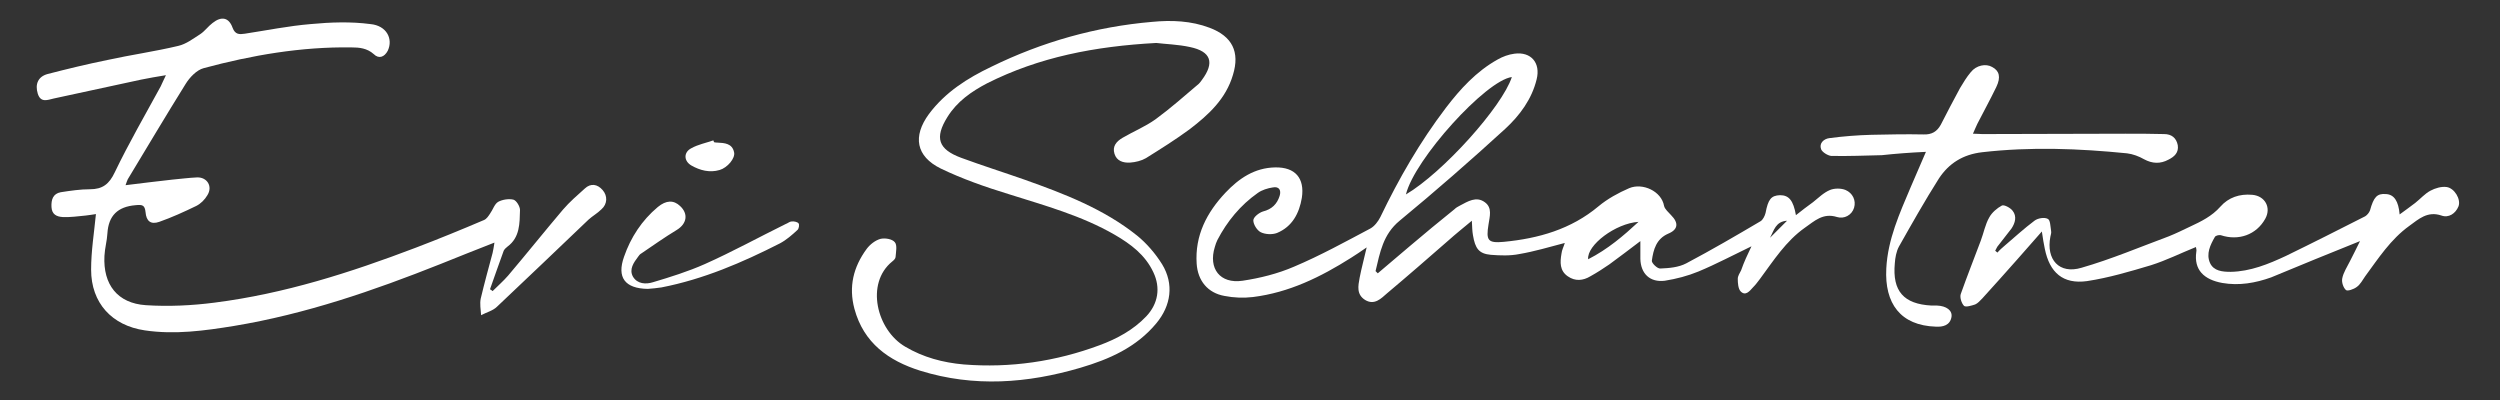 <?xml version="1.0" encoding="utf-8"?>
<!-- Generator: Adobe Illustrator 27.9.0, SVG Export Plug-In . SVG Version: 6.00 Build 0)  -->
<svg version="1.1" id="Layer_1" xmlns="http://www.w3.org/2000/svg" xmlns:xlink="http://www.w3.org/1999/xlink" x="0px" y="0px"
	 width="675px" height="108px" viewBox="0 0 675 108" style="enable-background:new 0 0 675 108;" xml:space="preserve">
<rect x="0" y="0" width="675" height="108" fill="#333333" stroke="none"/>
<style type="text/css">
	.st0{fill:#FFFFFF;}
</style>
<g>
	<g>
		<path class="st0" d="M44.8,20.3c-0.7,1.4-1,2.2-1.4,3c-4.2,7.7-8.6,15.3-12.4,23.2c-1.5,3.2-3.3,4.6-6.7,4.6
			c-2.6,0-5.3,0.4-7.9,0.8c-2.1,0.4-2.6,2-2.5,4c0.1,2,1.4,2.6,3,2.7c2.1,0.1,4.1-0.2,6.2-0.4c1-0.1,2.1-0.3,2.8-0.4
			c-0.5,5.1-1.3,10-1.3,15c0,9,5.6,15.1,14.5,16.4c8.1,1.2,16.1,0.1,24.1-1.2c19.3-3.2,37.6-9.5,55.7-16.7c4.7-1.9,9.5-3.8,14.6-5.8
			c-0.2,1.2-0.3,2-0.5,2.8c-1.1,4.1-2.2,8.1-3.2,12.3c-0.3,1.4,0,3,0.1,4.5c1.5-0.8,3.2-1.2,4.3-2.3c8.3-7.8,16.5-15.7,24.7-23.5
			c1.1-1,2.4-1.7,3.5-2.8c1.6-1.4,1.7-3.6,0.3-5.2c-1.4-1.6-3.2-1.9-4.8-0.4c-2,1.8-4.1,3.6-5.9,5.7c-5,5.9-9.8,11.9-14.8,17.8
			c-1.3,1.5-2.8,2.8-4.2,4.2c-0.2-0.2-0.5-0.4-0.7-0.5c1.2-3.5,2.5-7,3.7-10.4c0.2-0.4,0.6-0.8,1-1.1c3.4-2.5,3.3-6.3,3.4-9.9
			c0-1-1-2.6-1.8-2.8c-1.3-0.3-3,0-4.1,0.6c-1,0.6-1.4,2.1-2.2,3.2c-0.4,0.6-0.9,1.4-1.6,1.7c-6.1,2.6-12.2,5.1-18.5,7.5
			c-17.6,6.7-35.4,12.4-54.2,14.8c-6.1,0.8-12.5,1.1-18.6,0.7c-7.7-0.5-11.6-5.6-11.2-13.3c0.1-2.1,0.7-4.1,0.8-6.1
			c0.3-4.8,2.8-7.2,7.6-7.6c1.9-0.2,2.5,0,2.7,1.9c0.2,2.4,1.4,3.4,3.7,2.6c3.4-1.2,6.7-2.7,10-4.3c1.2-0.6,2.3-1.7,3-2.9
			c1.5-2.4-0.1-4.9-2.8-4.8c-2.2,0.1-4.5,0.4-6.7,0.6c-4.1,0.5-8.1,0.9-12.6,1.5c0.3-0.8,0.4-1.2,0.6-1.6
			c5.2-8.6,10.3-17.2,15.6-25.7c1.1-1.8,3-3.8,4.9-4.3c13-3.5,26.3-5.8,39.9-5.6c2.1,0,4.2,0.2,6,1.8c1.4,1.4,2.9,0.8,3.8-0.9
			c1.5-3.2-0.3-6.8-4.7-7.2C94.7,5.8,89.2,6,83.9,6.5C77.9,7,72,8.2,66.1,9.1c-1.4,0.2-2.6,0.3-3.3-1.6c-1-2.8-3-3.2-5.4-1.3
			c-1.2,0.9-2.1,2.2-3.3,3c-1.9,1.2-3.8,2.7-6,3.2c-6.3,1.5-12.7,2.4-19.1,3.8c-5.4,1.1-10.8,2.4-16.2,3.8c-2.5,0.7-3.4,2.7-2.6,5.3
			c0.8,2.5,2.6,1.7,4.3,1.3c7.9-1.7,15.7-3.4,23.6-5.1C40.2,21.1,42.2,20.7,44.8,20.3z M174.9,78c1.2-0.1,2.5-0.2,3.7-0.4
			c11.3-2.2,21.8-6.7,32-11.9c1.7-0.9,3.3-2.3,4.7-3.6c0.4-0.3,0.6-1.5,0.3-1.8c-0.3-0.4-1.3-0.6-1.9-0.5c-0.5,0-1,0.5-1.6,0.7
			c-7.3,3.6-14.4,7.5-21.8,10.8c-4.5,2-9.3,3.5-14,4.9c-1.9,0.6-4.2,0.5-5.4-1.5c-1.1-2,0.2-3.8,1.4-5.4c0.2-0.3,0.5-0.7,0.9-0.9
			c3.1-2.1,6.2-4.3,9.5-6.3c2.8-1.7,3.2-4.4,0.9-6.5c-1.7-1.6-3.7-1.6-6,0.3c-4.3,3.6-7.3,8.2-9.1,13.4
			C166.5,74.9,168.7,77.9,174.9,78z M192.8,38.4c-0.1-0.2-0.1-0.3-0.2-0.5c-2,0.7-4.1,1.1-5.9,2.1c-2.2,1.1-2.1,3.5,0,4.7
			c2.3,1.3,4.9,2,7.6,1.2c2.1-0.6,4.3-3.2,3.9-4.8c-0.5-2.4-2.6-2.5-4.5-2.6C193.5,38.5,193.2,38.5,192.8,38.4z"/>
	</g>
	<path class="st0" d="M637.2,65.1c-1,2-1.8,3.7-2.7,5.4c-0.8,1.6-1.8,3.1-2.1,4.7c-0.2,1,0.3,2.5,1,3.1c0.4,0.4,2.1-0.2,2.9-0.8
		c1-0.7,1.6-1.9,2.3-2.9c3.6-4.9,6.9-10,11.9-13.6c2.5-1.8,4.9-4.1,8.7-2.8c1.9,0.7,3.8-0.5,4.6-2.5c0.7-1.9-1.1-4.9-3.2-5.2
		c-1.4-0.2-3.1,0.3-4.4,1c-1.5,0.8-2.7,2.2-4.1,3.3c-1.3,1-2.7,2-4.2,3.1c-0.3-3.6-1.5-5.4-3.7-5.5c-2.4-0.2-3.3,0.8-4.3,4.4
		c-0.2,0.6-0.8,1.3-1.3,1.6c-7.1,3.6-14.2,7.2-21.4,10.7c-4.7,2.2-9.6,4.2-14.9,4.3c-2.2,0-4.6-0.2-5.6-2.4c-1.1-2.5,0.1-4.9,1.3-7
		c0.2-0.4,1.1-0.6,1.6-0.5c4.8,1.6,9.6-0.1,12-4.4c1.7-3,0-6.2-3.5-6.5c-3.4-0.3-6.4,0.7-8.6,3.2c-2.3,2.6-5.2,4-8.2,5.4
		c-1.9,0.9-3.7,1.8-5.7,2.6c-7.8,2.9-15.6,6.2-23.6,8.5c-6,1.8-9.6-2.2-8.4-8.4c0.1-0.5,0.3-1,0.2-1.5c-0.2-1.2-0.2-3-0.9-3.3
		c-0.9-0.5-2.7-0.2-3.6,0.5c-2.8,2.1-5.3,4.4-8,6.7c-0.7,0.6-1.4,1.2-2,1.9c-0.2-0.2-0.4-0.3-0.6-0.5c0.3-0.5,0.5-1.1,0.9-1.5
		c1.1-1.5,2.4-3,3.5-4.5c1-1.5,1.5-3.3,0.3-4.8c-0.6-0.8-2.3-1.7-2.9-1.4c-1.3,0.7-2.7,1.9-3.4,3.2c-1.1,1.9-1.5,4.2-2.3,6.3
		c-1.8,4.8-3.7,9.6-5.4,14.4c-0.3,0.9,0.2,2.5,0.9,3.2c0.5,0.4,2.1-0.1,3-0.4c0.7-0.3,1.3-1,1.9-1.6c3.2-3.5,6.3-7,9.5-10.6
		c2.1-2.4,4.2-4.8,6.6-7.5c0.3,2,0.5,3.3,0.8,4.7c1.3,6.4,4.9,9.6,11.4,8.7c5.9-0.9,11.6-2.6,17.3-4.3c4.1-1.3,7.9-3.2,12.1-4.9
		c0.1,0.5,0.2,0.9,0.1,1.3c-0.7,4.9,2.1,7.5,7,8.4c4.6,0.8,9,0,13.2-1.5C621.2,71.6,628.9,68.4,637.2,65.1z"/>
	<path class="st0" d="M520,41c-1.6,3.6-2.8,6.6-4.1,9.5c-3,7.1-6.2,14.1-6.6,22c-0.5,9.4,3.8,15.4,13.4,15.7
		c1.8,0.1,3.8-0.3,4.2-2.6c0.3-1.8-1.4-3-3.9-3.1c-0.5,0-1,0-1.5,0c-7.5-0.4-10.6-3.9-9.9-11.4c0.1-1.5,0.4-3.2,1.1-4.5
		c3.5-6.2,7-12.4,10.8-18.4c2.7-4.1,6.5-6.5,11.7-7.1c13.1-1.5,26.1-1,39.1,0.3c1.6,0.2,3.2,0.8,4.6,1.6c2.2,1.2,4.4,1.3,6.6,0.1
		c1.6-0.8,2.8-1.9,2.5-3.9c-0.4-2-1.7-3-3.7-3c-3.5-0.1-7-0.1-10.4-0.1c-12.9,0-25.8,0.1-38.7,0.1c-0.7,0-1.4-0.1-2.5-0.1
		c0.5-1.1,0.8-1.9,1.2-2.7c1.7-3.3,3.5-6.6,5.1-9.9c1.3-2.7,0.8-4.4-1.1-5.4c-1.7-1-4.3-0.5-5.8,1.4c-1.1,1.3-2,2.8-2.9,4.3
		c-1.8,3.3-3.5,6.6-5.2,9.9c-1,1.8-2.4,2.7-4.7,2.6c-4.7-0.1-9.3,0-14,0.1c-3.8,0.1-7.6,0.4-11.4,0.9c-1.5,0.2-2.8,1.4-2.2,3
		c0.3,0.8,1.8,1.7,2.7,1.8c4.6,0.1,9.1-0.1,13.7-0.2C511.8,41.5,515.6,41.2,520,41z"/>
	<path class="st0" d="M472.9,66.5c-5,2.4-9.5,4.8-14.3,6.8c-2.9,1.2-6,2-9.1,2.5c-4,0.5-6.5-1.9-6.6-5.9c0-1.5,0-2.9,0-4.8
		c-3,2.3-5.7,4.3-8.4,6.3c-1.6,1.1-3.3,2.2-5.1,3.2c-2,1.2-4.1,1.4-6.1,0c-2.2-1.5-2.1-3.8-1.7-6.1c0.1-1,0.6-1.9,0.9-2.9
		c-4.2,1.1-8.2,2.3-12.3,3c-2.5,0.5-5.1,0.4-7.7,0.2c-3.2-0.3-4.2-1.7-4.8-5.3c-0.2-1.1-0.2-2.1-0.3-3.9c-2.4,2-4.4,3.6-6.3,5.3
		c-5.5,4.8-11,9.6-16.6,14.3c-1.6,1.4-3.4,3.3-5.9,1.8c-2.4-1.5-1.9-3.8-1.5-6c0.5-2.6,1.2-5.1,1.9-8.2c-1.6,1.1-2.9,2-4.2,2.8
		c-8.2,5.2-16.8,9.4-26.5,10.6c-2.5,0.3-5.2,0.2-7.7-0.3c-4.5-0.8-7.2-4.1-7.5-8.7c-0.5-7.6,2.7-13.8,7.8-19.2
		c3.6-3.8,7.8-6.7,13.4-6.8c5.4-0.1,8,2.9,7.2,8.2c-0.7,4.2-2.6,7.8-6.7,9.5c-1.3,0.5-3.2,0.4-4.4-0.2c-1-0.5-2-2.1-2-3.2
		c0-0.9,1.6-2.1,2.6-2.4c2.4-0.6,3.8-2,4.5-4.2c0.5-1.6-0.2-2.6-1.8-2.3c-1.4,0.2-3,0.7-4.1,1.5c-4.7,3.3-8.3,7.7-10.9,12.7
		c-0.3,0.6-0.5,1.2-0.7,1.9c-1.8,5.8,1.4,10,7.5,9.1c4.7-0.7,9.5-1.9,13.9-3.8c7.1-3,13.8-6.7,20.6-10.3c1.1-0.6,2.1-1.9,2.7-3.1
		c5-10.4,10.7-20.3,17.7-29.5c3.9-5.1,8.2-9.8,13.9-13c1.4-0.8,3-1.4,4.6-1.6c4.5-0.6,7.1,2.5,6,6.9c-1.3,5.4-4.6,9.8-8.5,13.4
		c-9.3,8.5-18.8,16.8-28.5,24.8c-4.5,3.7-5.3,8.6-6.5,13.6c0.2,0.2,0.4,0.4,0.6,0.6c2.9-2.4,5.7-4.9,8.6-7.3c4-3.4,8-6.7,12.1-10
		c0.4-0.4,0.9-0.7,1.5-1c2.1-1.1,4.4-2.6,6.7-0.9c2.1,1.5,1.3,3.9,1,6c-0.7,4.3-0.2,5.1,4.1,4.7c9.4-0.9,18.2-3.4,25.6-9.6
		c2.4-2,5.3-3.6,8.3-4.9c3.6-1.5,8.7,0.8,9.4,4.8c0.2,0.9,1.2,1.7,1.9,2.5c2.1,2.1,1.9,3.9-0.8,5c-3.2,1.4-4,4.3-4.4,7.3
		c-0.1,0.6,1.5,2.2,2.3,2.1c2.4-0.1,4.9-0.3,7-1.4c6.8-3.6,13.5-7.5,20.1-11.4c0.6-0.4,1.1-1.4,1.3-2.2c0.7-3.7,1.5-4.7,3.9-4.8
		c2.4,0,3.6,1.4,4.3,5.4c1.6-1.3,3.1-2.4,4.6-3.5c1.5-1.2,2.9-2.6,4.6-3.3c1.2-0.5,3-0.5,4.2,0c1.9,0.8,2.9,2.8,2.3,4.8
		c-0.6,2-2.7,3.1-4.6,2.5c-3.8-1.2-6.1,1.1-8.7,2.9c-5.1,3.6-8.4,8.8-12.1,13.8c-0.6,0.8-1.2,1.6-1.9,2.3c-0.9,1-2,2.4-3.3,1.1
		c-0.7-0.7-0.8-2.3-0.8-3.4c0-0.8,0.5-1.5,0.9-2.3C470.9,70.7,471.8,68.8,472.9,66.5z M379.6,52.5c10-5.9,26-23.7,28.6-31.7
		C401.2,21.7,381.9,43,379.6,52.5z M442.4,59.9c-6.2,0.4-14,6.3-13.6,10.1C434.1,67.3,438.3,63.7,442.4,59.9z M482.5,59.6
		c-3.1,0.2-3.5,2.6-4.6,4.6C479.4,62.7,480.9,61.2,482.5,59.6z"/>
	<path class="st0" d="M312.2,11.6c-16.6,0.9-31.6,3.8-45.7,10.9c-4.2,2.2-8.1,4.9-10.7,9.1c-3.5,5.6-2.5,8.7,3.7,11
		c5.7,2.1,11.4,3.9,17.1,5.9c10.7,3.8,21.4,7.9,30.4,15.1c2.6,2.1,5,4.9,6.8,7.8c3.2,5.3,2.4,11.1-1.6,15.9
		c-5.4,6.5-12.7,9.7-20.5,12c-14.3,4.2-28.7,5.3-43.2,0.8c-8.6-2.7-15.3-7.5-17.8-16.7c-1.6-6-0.3-11.3,3.3-16.2
		c0.9-1.2,2.3-2.3,3.7-2.7c1.2-0.3,3.2,0,3.9,0.9c0.7,0.8,0.3,2.7,0.2,4c0,0.4-0.5,0.9-0.9,1.2c-7.3,5.9-4.2,18.5,3.5,23
		c4.9,2.9,10.2,4.3,15.8,4.8c12.6,1,24.9-0.8,36.7-5.2c4.6-1.7,9.1-4.1,12.6-7.8c3.2-3.4,3.9-7.7,1.9-11.9
		c-2.2-4.7-6.1-7.6-10.4-10.1c-9-5.2-18.9-7.9-28.7-11c-6.2-1.9-12.5-4.1-18.3-6.9c-6.7-3.3-7.6-8.7-3.2-14.7
		c4.4-5.9,10.4-9.7,16.9-12.8c13.7-6.7,28.2-10.8,43.4-12.1c5.2-0.5,10.5-0.3,15.5,1.6c6.1,2.3,8.2,6.5,6.3,12.7
		c-1.9,6.5-6.6,10.8-11.7,14.7c-3.8,2.8-7.8,5.3-11.8,7.8c-1.2,0.7-2.8,1.1-4.3,1.2c-1.8,0.1-3.6-0.4-4.2-2.4
		c-0.6-2,0.5-3.3,2.2-4.3c2.9-1.7,6.1-3,8.9-5c4.1-3,7.8-6.3,11.7-9.6c0.3-0.3,0.5-0.6,0.8-1c3.5-4.7,2.5-7.7-3.2-8.9
		C318.1,12,314.6,11.9,312.2,11.6z"/>
</g>
</svg>
